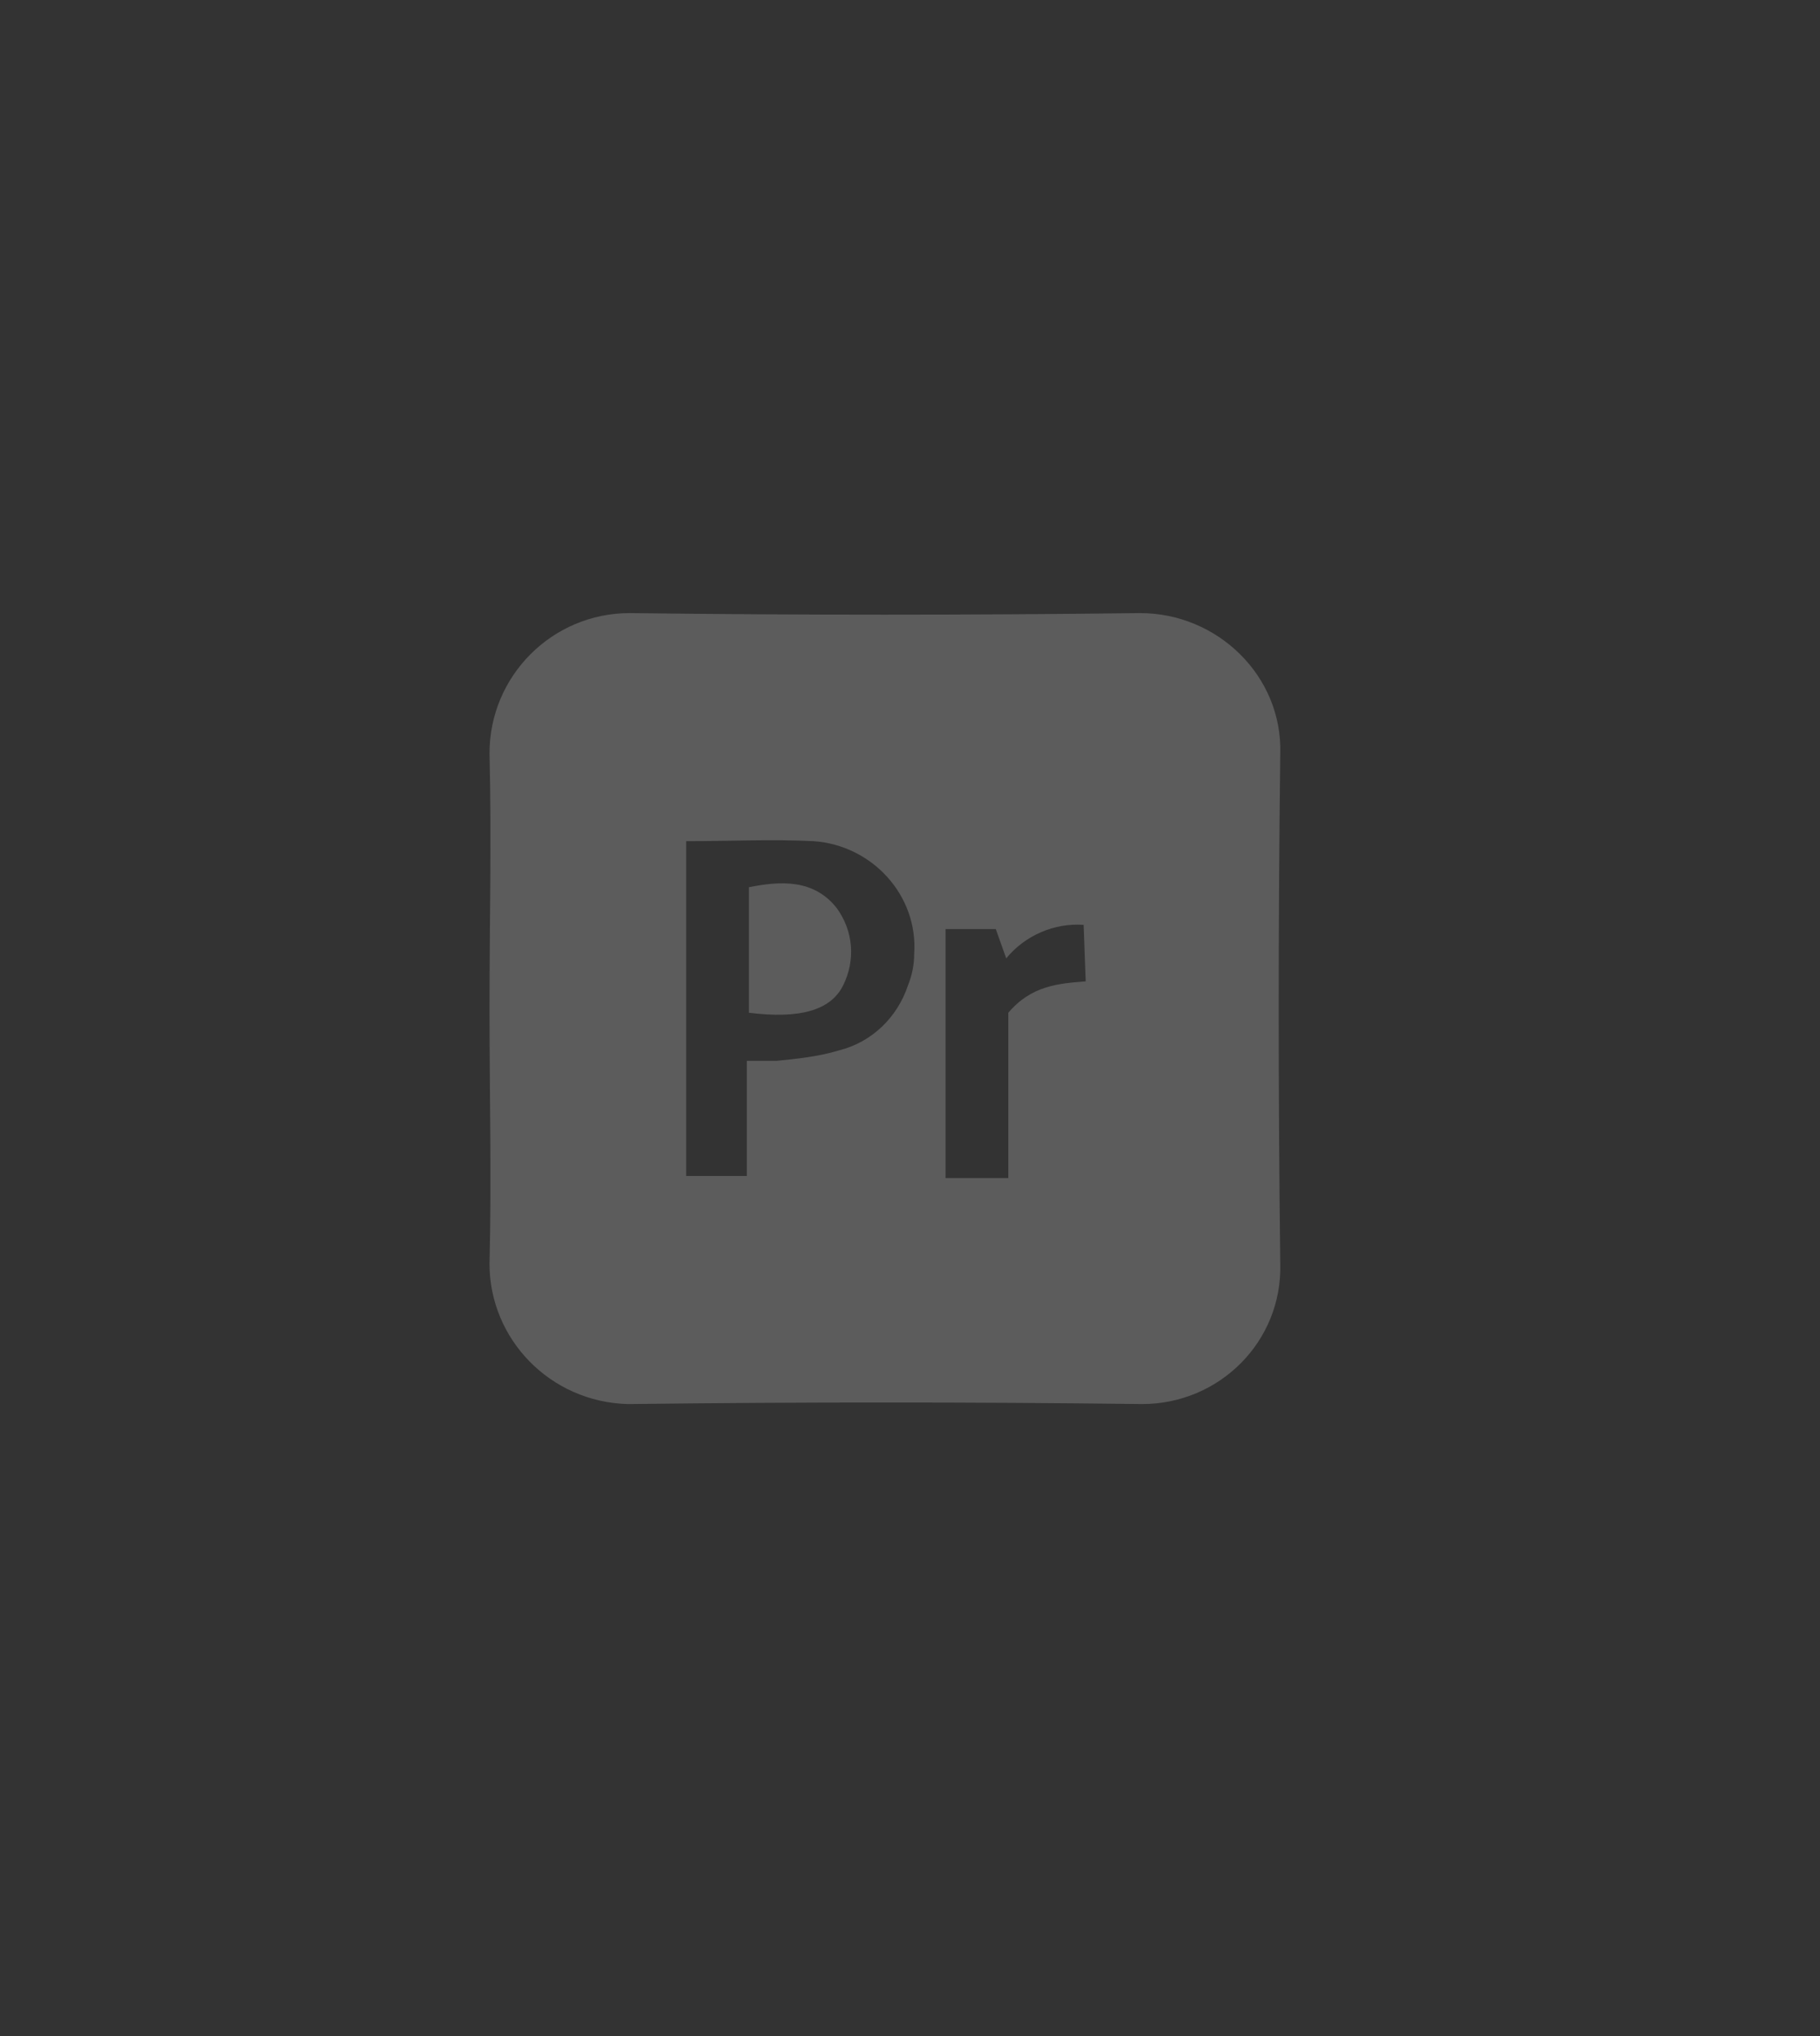 <?xml version="1.0" encoding="utf-8"?>
<!-- Generator: Adobe Illustrator 26.1.0, SVG Export Plug-In . SVG Version: 6.00 Build 0)  -->
<svg version="1.1" id="a" xmlns="http://www.w3.org/2000/svg" xmlns:xlink="http://www.w3.org/1999/xlink" x="0px" y="0px"
	 viewBox="0 0 87 97.3" style="enable-background:new 0 0 87 97.3;" xml:space="preserve">
<rect x="0" y="0" width="87" height="97.3" fill="#333333" stroke="none"/>
<style type="text/css">
	.st0{opacity:0.2;}
	.st1{fill:#FFFFFF;}
</style>
<g class="st0">
	<path class="st1" d="M54.5,29.3L54.5,29.3c-8.1,0.1-16.3,0.1-24.4,0c-3.7,0-6.7,3-6.7,6.7c0.1,4.1,0,8.1,0,12.2s0.1,8.1,0,12.2
		C23.4,64,26.3,67,30,67.1c0,0,0.1,0,0.1,0c8.2-0.1,16.3-0.1,24.5,0c3.7,0,6.7-3,6.6-6.7l0,0c-0.1-8.1-0.1-16.2,0-24.4
		C61.3,32.3,58.2,29.3,54.5,29.3L54.5,29.3z M43.4,47.1c-0.5,1.5-1.7,2.7-3.3,3.1c-1,0.3-2,0.4-3,0.5c-0.5,0-0.9,0-1.4,0v5.5h-2.9
		V40.2c2.1,0,4.1-0.1,6.1,0c2.8,0.2,5,2.6,4.8,5.4C43.7,46.1,43.6,46.6,43.4,47.1L43.4,47.1z M51.9,46.9c-1.3,0.1-2.6,0.2-3.7,1.5
		v7.9h-3V44.4h2.4l0.5,1.4c0.9-1.1,2.3-1.7,3.7-1.6L51.9,46.9L51.9,46.9z"/>
	<path class="st1" d="M35.8,42.4v6c2.4,0.3,3.9-0.1,4.5-1.3c0.6-1.2,0.5-2.6-0.3-3.7C38.9,42,37.3,42.1,35.8,42.4L35.8,42.4z"/>
</g>
</svg>
